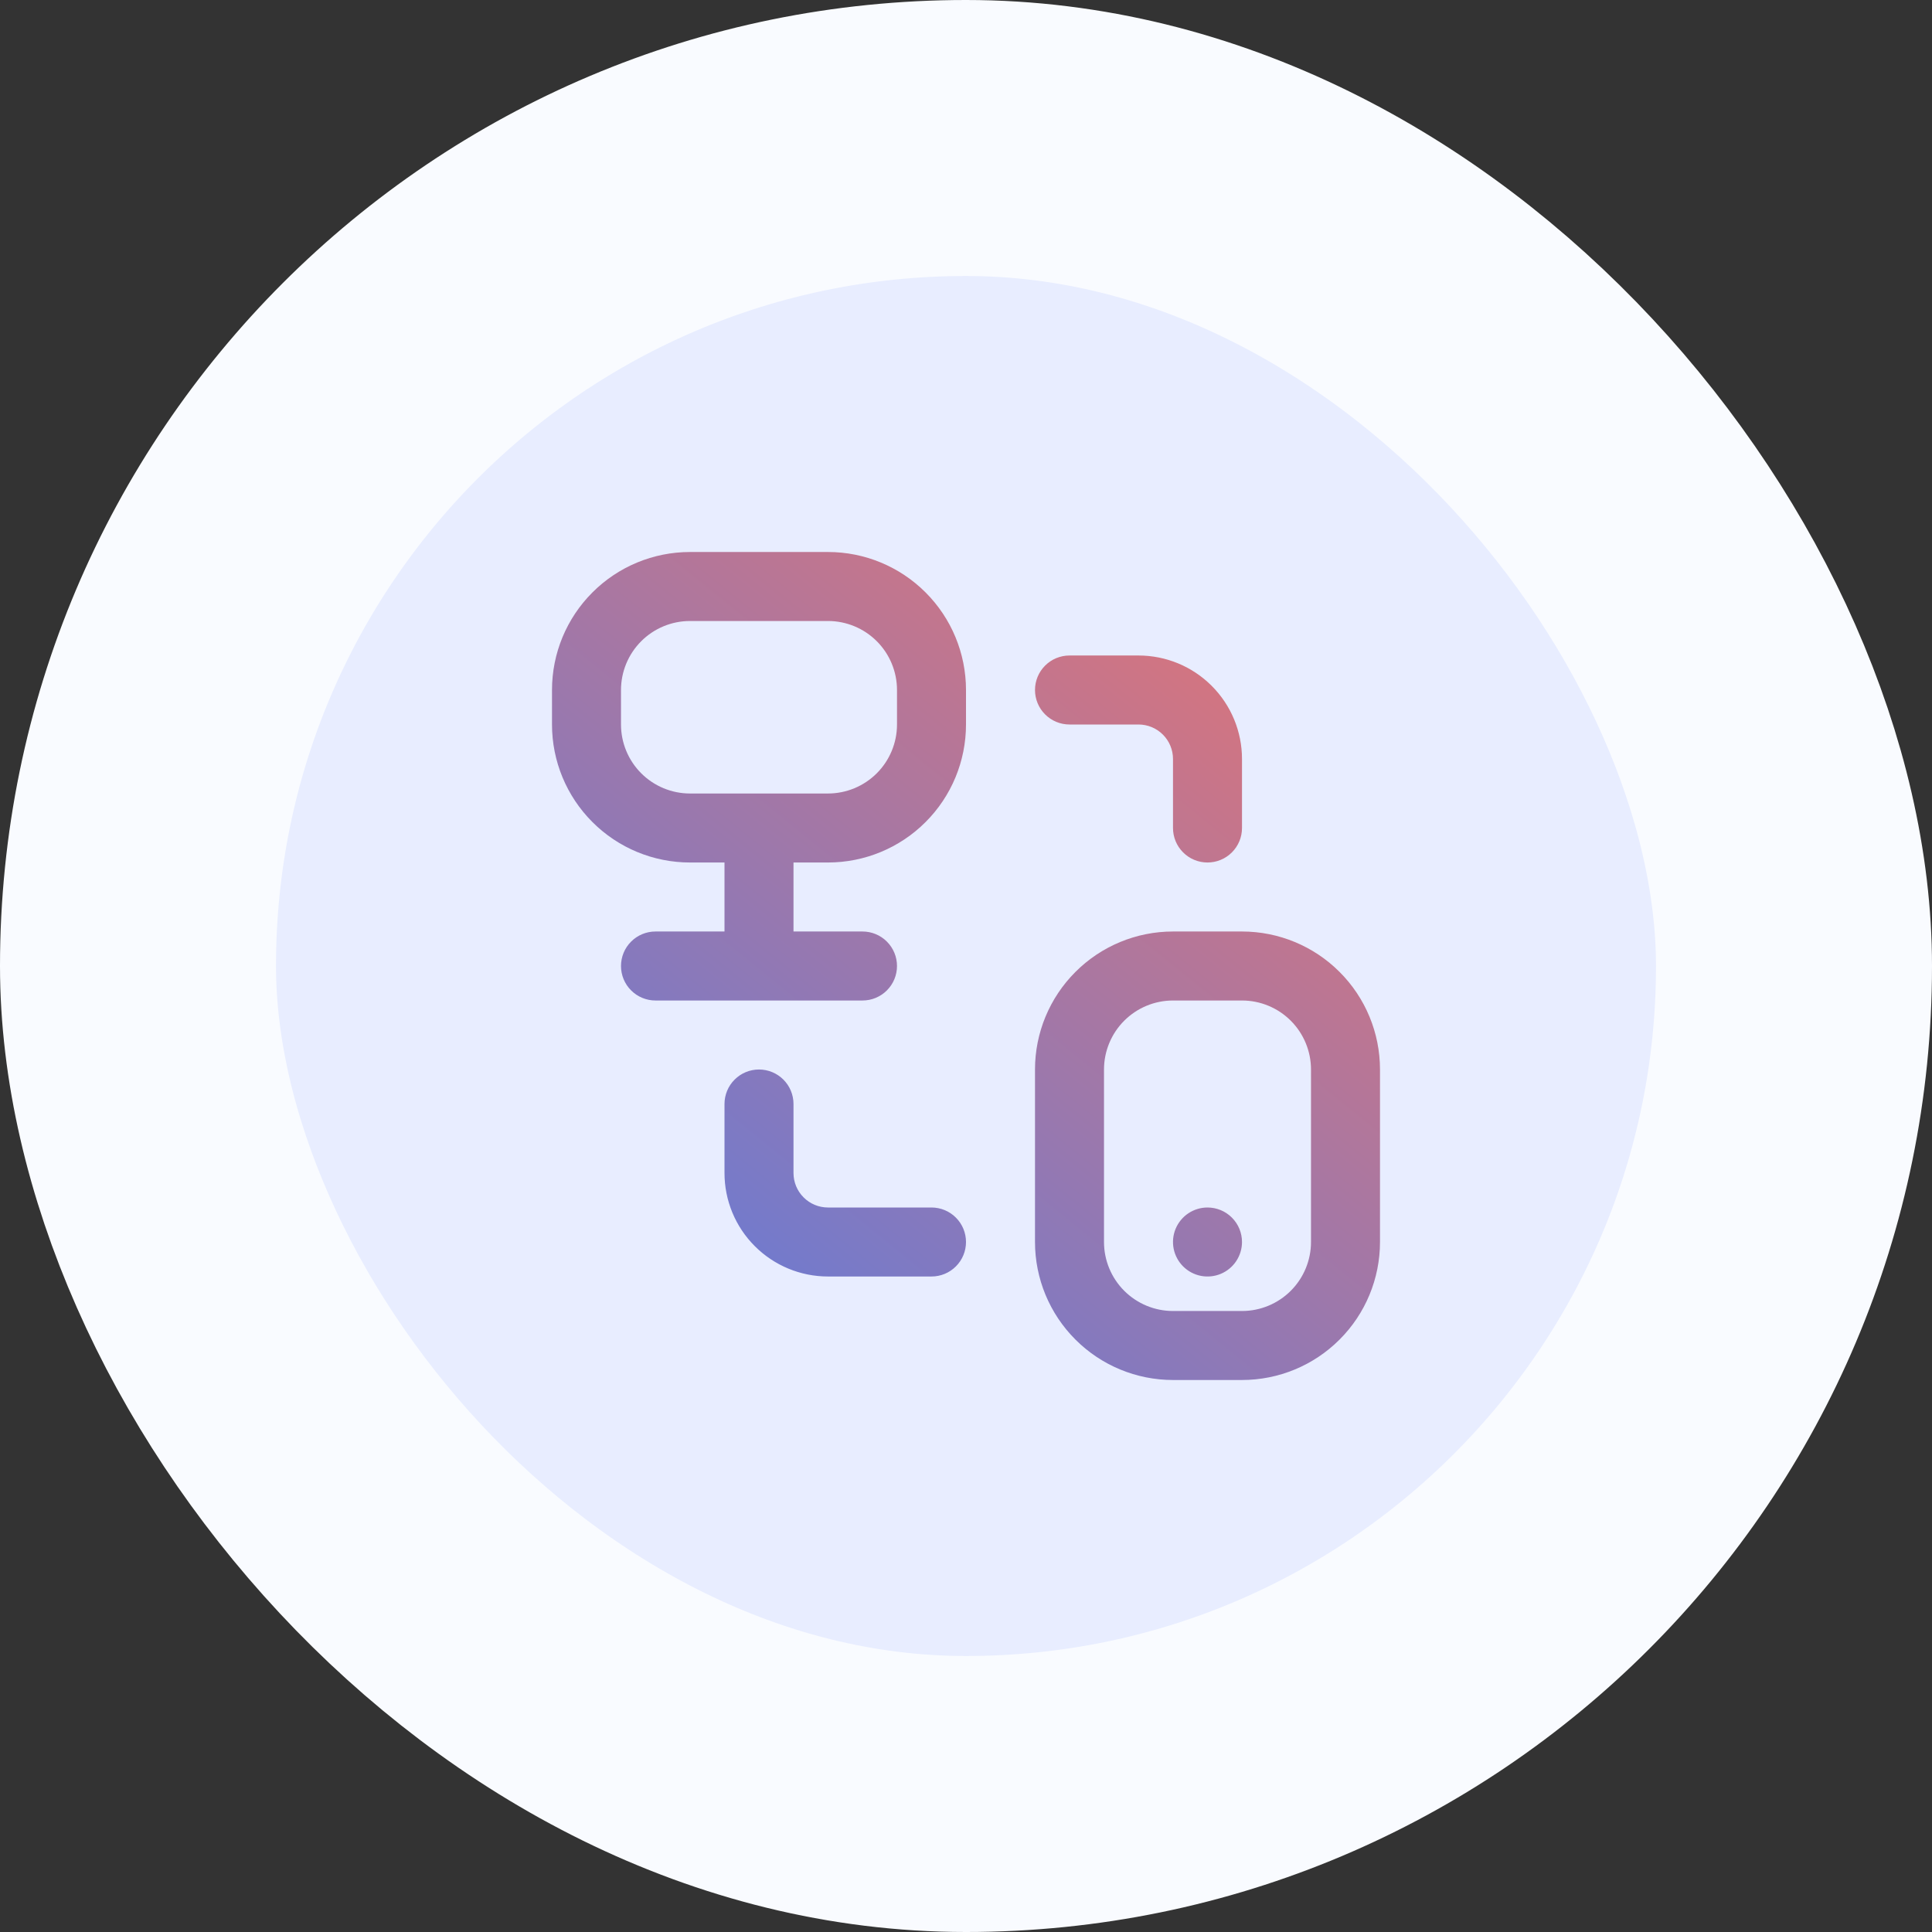 <?xml version="1.0" encoding="UTF-8"?>
<svg xmlns="http://www.w3.org/2000/svg" width="56" height="56" viewBox="0 0 56 56" fill="none">
  <rect x="0" y="0" width="56" height="56" fill="#333333" stroke="none"/>
  <rect x="4" y="4" width="48" height="48" rx="24" fill="#E8EDFF"></rect>
  <g clip-path="url(#clip0_138_52631)">
    <path d="M24 16H20C18.939 16 17.922 16.421 17.172 17.172C16.421 17.922 16 18.939 16 20V21C16 22.061 16.421 23.078 17.172 23.828C17.922 24.579 18.939 25 20 25H21V27H19C18.735 27 18.48 27.105 18.293 27.293C18.105 27.48 18 27.735 18 28C18 28.265 18.105 28.52 18.293 28.707C18.48 28.895 18.735 29 19 29H25C25.265 29 25.52 28.895 25.707 28.707C25.895 28.52 26 28.265 26 28C26 27.735 25.895 27.48 25.707 27.293C25.52 27.105 25.265 27 25 27H23V25H24C25.061 25 26.078 24.579 26.828 23.828C27.579 23.078 28 22.061 28 21V20C28 18.939 27.579 17.922 26.828 17.172C26.078 16.421 25.061 16 24 16V16ZM26 21C26 21.53 25.789 22.039 25.414 22.414C25.039 22.789 24.53 23 24 23H20C19.47 23 18.961 22.789 18.586 22.414C18.211 22.039 18 21.53 18 21V20C18 19.47 18.211 18.961 18.586 18.586C18.961 18.211 19.47 18 20 18H24C24.53 18 25.039 18.211 25.414 18.586C25.789 18.961 26 19.47 26 20V21ZM36 27H34C32.939 27 31.922 27.421 31.172 28.172C30.421 28.922 30 29.939 30 31V36C30 37.061 30.421 38.078 31.172 38.828C31.922 39.579 32.939 40 34 40H36C37.061 40 38.078 39.579 38.828 38.828C39.579 38.078 40 37.061 40 36V31C40 29.939 39.579 28.922 38.828 28.172C38.078 27.421 37.061 27 36 27ZM38 36C38 36.53 37.789 37.039 37.414 37.414C37.039 37.789 36.53 38 36 38H34C33.47 38 32.961 37.789 32.586 37.414C32.211 37.039 32 36.53 32 36V31C32 30.47 32.211 29.961 32.586 29.586C32.961 29.211 33.47 29 34 29H36C36.53 29 37.039 29.211 37.414 29.586C37.789 29.961 38 30.47 38 31V36ZM30 20C30 19.735 30.105 19.48 30.293 19.293C30.48 19.105 30.735 19 31 19H33C33.796 19 34.559 19.316 35.121 19.879C35.684 20.441 36 21.204 36 22V24C36 24.265 35.895 24.52 35.707 24.707C35.52 24.895 35.265 25 35 25C34.735 25 34.48 24.895 34.293 24.707C34.105 24.52 34 24.265 34 24V22C34 21.735 33.895 21.48 33.707 21.293C33.52 21.105 33.265 21 33 21H31C30.735 21 30.48 20.895 30.293 20.707C30.105 20.52 30 20.265 30 20ZM28 36C28 36.265 27.895 36.52 27.707 36.707C27.52 36.895 27.265 37 27 37H24C23.204 37 22.441 36.684 21.879 36.121C21.316 35.559 21 34.796 21 34V32C21 31.735 21.105 31.48 21.293 31.293C21.48 31.105 21.735 31 22 31C22.265 31 22.52 31.105 22.707 31.293C22.895 31.48 23 31.735 23 32V34C23 34.265 23.105 34.52 23.293 34.707C23.48 34.895 23.735 35 24 35H27C27.265 35 27.52 35.105 27.707 35.293C27.895 35.48 28 35.735 28 36ZM36 36C36 36.198 35.941 36.391 35.831 36.556C35.722 36.72 35.565 36.848 35.383 36.924C35.2 37 34.999 37.019 34.805 36.981C34.611 36.942 34.433 36.847 34.293 36.707C34.153 36.567 34.058 36.389 34.019 36.195C33.981 36.001 34 35.8 34.076 35.617C34.152 35.435 34.28 35.278 34.444 35.169C34.609 35.059 34.802 35 35 35C35.265 35 35.52 35.105 35.707 35.293C35.895 35.48 36 35.735 36 36Z" fill="url(#paint0_linear_138_52631)"></path>
  </g>
  <rect x="4" y="4" width="48" height="48" rx="24" stroke="#F9FBFF" stroke-width="8"></rect>
  <defs>
    <linearGradient id="paint0_linear_138_52631" x1="13.36" y1="48.16" x2="42.28" y2="12.52" gradientUnits="userSpaceOnUse">
      <stop stop-color="#327EFF"></stop>
      <stop offset="1" stop-color="#FF725E"></stop>
    </linearGradient>
    <clipPath id="clip0_138_52631">
      <rect width="24" height="24" fill="white" transform="translate(16 16)"></rect>
    </clipPath>
  </defs>
</svg>
